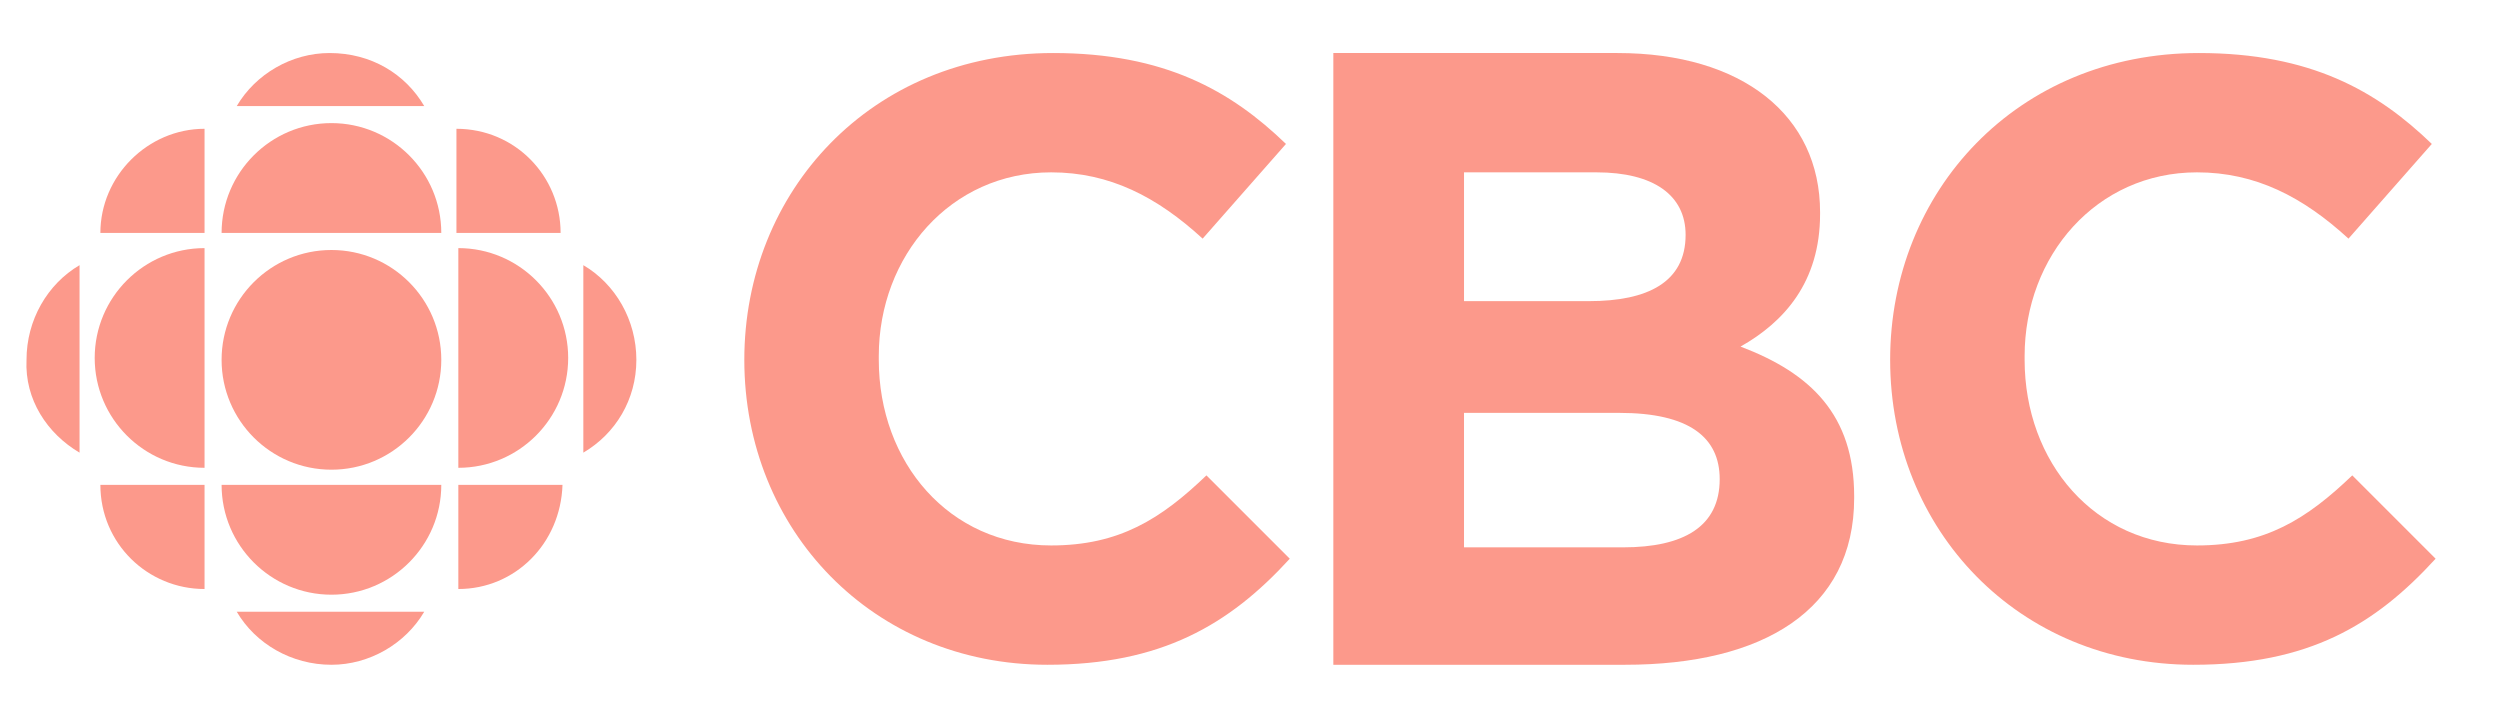 <?xml version="1.0" encoding="utf-8"?>
<!-- Generator: Adobe Illustrator 24.0.1, SVG Export Plug-In . SVG Version: 6.00 Build 0)  -->
<svg version="1.1" baseProfile="tiny" id="Calque_1"
	 xmlns="http://www.w3.org/2000/svg" xmlns:xlink="http://www.w3.org/1999/xlink" x="0px" y="0px" viewBox="0 0 132 38"
	 xml:space="preserve">
<g>
	<g>
		<circle fill="#FC998B" cx="17.5" cy="19" r="5.8"/>
		<path fill="#FC998B" d="M10.8,24.7c-3.2,0-5.8-2.6-5.8-5.8c0-3.2,2.6-5.8,5.8-5.8L10.8,24.7z"/>
		<path fill="#FC998B" d="M24.2,31.1l0-5.5l5.5,0C29.6,28.7,27.2,31.1,24.2,31.1"/>
		<path fill="#FC998B" d="M10.8,6.8v5.5l-5.5,0C5.3,9.3,7.8,6.8,10.8,6.8"/>
		<path fill="#FC998B" d="M10.8,31.1v-5.5l-5.5,0C5.3,28.7,7.8,31.1,10.8,31.1"/>
		<path fill="#FC998B" d="M30.8,23.9l0-9.9c1.7,1,2.8,2.9,2.8,5C33.6,21.1,32.5,22.9,30.8,23.9"/>
		<path fill="#FC998B" d="M12.5,5.6l9.9,0c-1-1.7-2.8-2.8-5-2.8C15.4,2.8,13.5,3.9,12.5,5.6"/>
		<path fill="#FC998B" d="M22.4,32.3l-9.9,0c1,1.7,2.9,2.8,5,2.8C19.5,35.1,21.4,34,22.4,32.3"/>
		<path fill="#FC998B" d="M23.3,25.6c0,3.2-2.6,5.8-5.8,5.8c-3.2,0-5.8-2.6-5.8-5.8H23.3z"/>
		<path fill="#FC998B" d="M24.2,24.7c3.2,0,5.8-2.6,5.8-5.8c0-3.2-2.6-5.8-5.8-5.8V24.7z"/>
		<path fill="#FC998B" d="M23.3,12.3c0-3.2-2.6-5.8-5.8-5.8c-3.2,0-5.8,2.6-5.8,5.8H23.3z"/>
		<path fill="#FC998B" d="M4.2,23.9l0-9.9c-1.7,1-2.8,2.9-2.8,5C1.3,21.1,2.5,22.9,4.2,23.9"/>
		<path fill="#FC998B" d="M29.6,12.3l-5.5,0l0-5.5C27.2,6.8,29.6,9.3,29.6,12.3"/>
	</g>
	<g>
		<path fill="#FC998B" d="M55.3,35.1c-9.2,0-16-7.1-16-16.1V19c0-8.9,6.7-16.2,16.3-16.2c5.9,0,9.4,2,12.3,4.8l-4.4,5
			c-2.4-2.2-4.9-3.5-8-3.5c-5.3,0-9.1,4.4-9.1,9.7V19c0,5.4,3.7,9.8,9.1,9.8c3.6,0,5.8-1.4,8.2-3.7l4.4,4.4
			C64.9,33,61.3,35.1,55.3,35.1z"/>
		<path fill="#FC998B" d="M85.8,35.1H70.4V2.8h15c6.6,0,10.7,3.3,10.7,8.4v0.1c0,3.6-1.9,5.7-4.2,7c3.7,1.4,6,3.6,6,7.9v0.1
			C97.9,32.2,93.1,35.1,85.8,35.1z M89,12.4c0-2.1-1.7-3.3-4.7-3.3h-7v6.8h6.6C87,15.9,89,14.9,89,12.4L89,12.4z M90.8,25.3
			c0-2.2-1.6-3.5-5.3-3.5h-8.2v7.1h8.4C88.9,28.9,90.8,27.8,90.8,25.3L90.8,25.3z"/>
		<path fill="#FC998B" d="M115.8,35.1c-9.2,0-16-7.1-16-16.1V19c0-8.9,6.7-16.2,16.3-16.2c5.9,0,9.4,2,12.3,4.8l-4.4,5
			c-2.4-2.2-4.9-3.5-8-3.5c-5.3,0-9.1,4.4-9.1,9.7V19c0,5.4,3.7,9.8,9.1,9.8c3.6,0,5.8-1.4,8.2-3.7l4.4,4.4
			C125.4,33,121.9,35.1,115.8,35.1z"/>
	</g>
	<line fill="#FC998B" x1="82.1" y1="28.6" x2="82.1" y2="29.3"/>
</g>
</svg>
